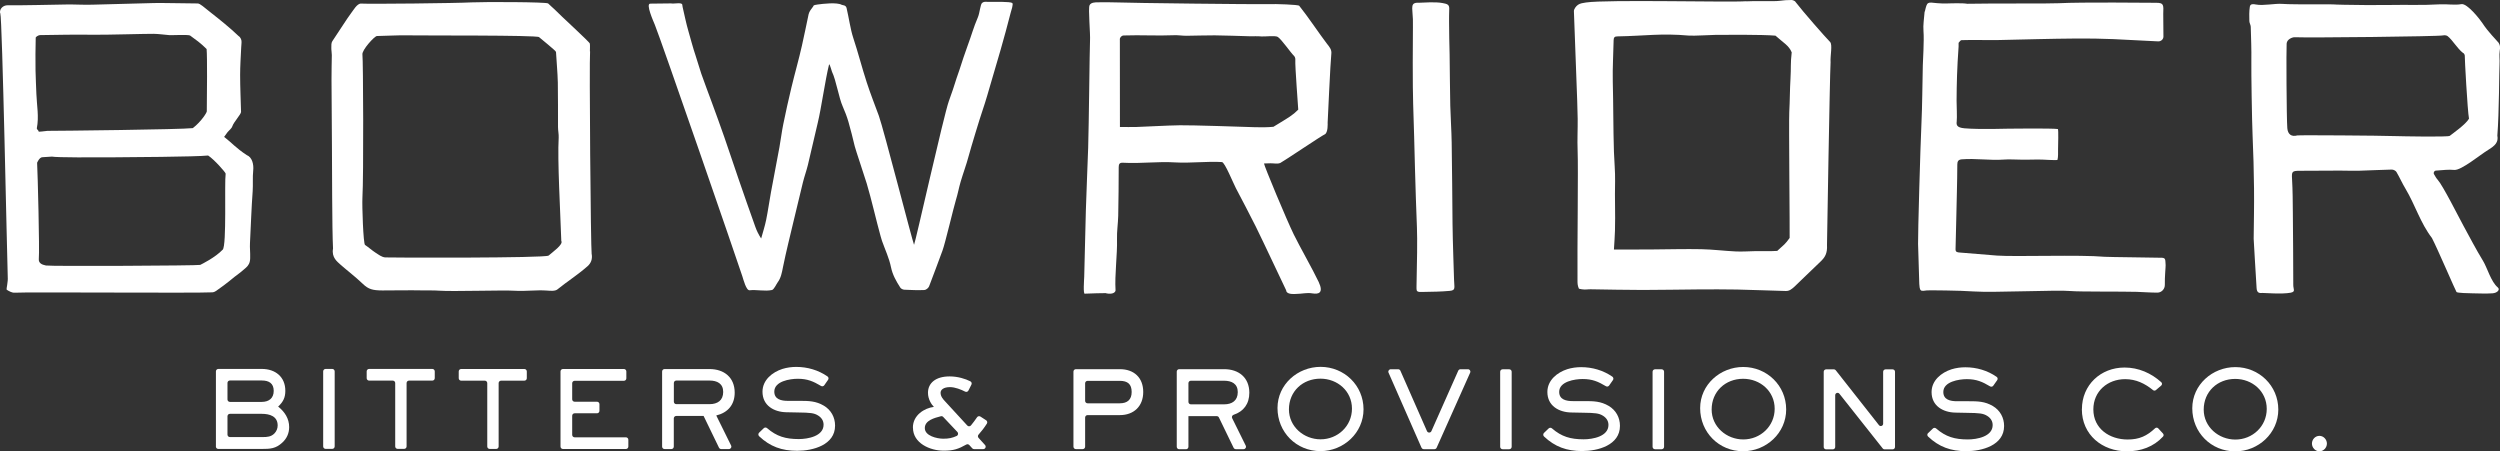 <svg viewBox="0 0 410.92 74.19" xmlns="http://www.w3.org/2000/svg" data-sanitized-data-name="Layer 2" data-name="Layer 2" id="Layer_2">
  <rect x="0" y="0" width="410.92" height="74.19" fill="#333333" stroke="none"/>
  <defs>
    <style>
      .cls-1 {
        fill: #fff;
      }
    </style>
  </defs>
  <g data-sanitized-data-name="Layer 1" data-name="Layer 1" id="Layer_1-2">
    <g>
      <path d="M136.27,10.6c-.61,2.44-1.29,7.26-1.86,9.6-.56,2.3-1.06,4.62-1.62,6.92-.24.97-.58,1.9-.82,2.87-.52,2.09-1.02,4.18-1.51,6.27-.6,2.54-1.24,5.07-1.76,7.63-.18.91-.33,1.8-.89,2.54-.21.28-.59,1.17-.93,1.24-1.18.25-2.48-.09-3.67.04-.56.06-1.02-1.77-1.2-2.32-.73-2.27-13.45-39.09-14.37-41.3-.24-.59-1.54-3.48-.77-3.49,1.25-.02,1.61-.03,3.4-.04.58.1,1.76-.21,1.87.19.02.08.04.32.06.4.31,1.32.57,2.66.95,3.96.32,1.1.8,2.93,1.18,4.02.34.99.6,2.01.94,2.99.55,1.57,1.15,3.13,1.72,4.69.69,1.89,1.39,3.78,2.05,5.69.8,2.29,1.55,4.59,2.34,6.88.91,2.64,1.83,5.27,2.77,7.9.23.65.53,1.27.96,1.92.28-1.02.61-2.02.82-3.05.31-1.5.51-3.03.79-4.54.45-2.46.94-4.92,1.39-7.39.23-1.27.38-2.56.64-3.83.41-2,.85-4,1.33-5.99.55-2.3,1.21-4.58,1.73-6.89.34-1.5.78-3.66,1.1-5.17.1-.47.47-.89.76-1.29.08-.11-.1-.2.73-.31.87-.12,3.17-.39,3.95.05.14.08.68.02.8.53.35,1.46.64,3.53,1.09,4.88.8,2.42,1.43,4.9,2.22,7.33.6,1.86,1.33,3.68,2,5.52.78,2.17,5.5,20.54,5.78,21.19.21-.35,4.87-21.24,5.72-23.62.46-1.29.89-2.49,1.28-3.8.08-.28.37-1.05.46-1.33.42-1.28.89-2.77,1.36-4.02.65-1.74.94-2.92,1.67-4.62.32-.74.4-2.16.71-2.38.36-.26.46-.15,1.28-.16.6,0,3.32-.07,3.66.18.23.17-.17,1.25-.27,1.65-.51,2.02-1.07,4.03-1.64,6.04-.49,1.73-1,3.44-1.51,5.16-.47,1.59-.91,3.2-1.45,4.77-.44,1.26-1.95,6.25-2.28,7.49-.38,1.45-.92,2.86-1.34,4.3-.29.98-.46,1.99-.77,2.97-.33,1.05-1.79,7.22-2.2,8.3-.74,1.96-1.44,3.94-2.21,5.9-.11.27-.5.59-.77.6-1.1.05-2.2,0-3.29-.05-.24-.01-.56-.16-.68-.36-.66-1.04-1.26-2.07-1.52-3.34-.3-1.48-.97-2.89-1.48-4.33-.09-.25-.16-.51-.23-.77-.73-2.62-1.5-6.06-2.28-8.66-.42-1.38-1.8-5.44-1.97-6.12-.33-1.35-.65-2.7-1.04-4.03-.25-.85-.57-1.69-.93-2.5-.64-1.42-1.09-4.32-1.77-5.72-.04-.09-.32-1.11-.44-1.22" class="cls-1"></path>
      <path d="M265.28,41.01c1.49,0,2.83,0,4.17,0,.78,0,1.57,0,2.35-.01,2.62-.02,5.24-.09,7.85-.04,1.88.04,3.76.28,5.65.37,1.05.05,2.11-.03,3.16-.05.92-.01,2.75.03,3.66-.04,1.11-1.02,1.3-1.08,2.04-2.13.04-.78-.15-19.18-.06-20.71.1-1.83.09-3.66.2-5.49.11-1.8-.02-2.45.2-4.3-.44-1.12-1.38-1.59-2.67-2.75-2.16-.19-8.29-.14-9.77-.13-.81,0-3.66.19-4.45.12-4.6-.41-7.15.05-11.74.13-.45,0-.63.15-.64.61-.04,2.26-.19,4.53-.14,6.78.1,3.88.07,7.68.19,11.56.05,1.59.22,3.27.19,4.85-.07,2.97.06,5.25-.02,8.15-.02.96-.11,1.93-.17,3.07M287.02.22c1-.09,4.62.04,5.45-.08.66-.09,1.33-.15,1.99-.14.24,0,.64.18.69.35,1.14,1.5,4.85,5.73,5.66,6.55.43.44,0,2.3.08,3.34-.14,2.4-.59,29.91-.59,30.02.08,1.38-.32,2.05-1.13,2.8-1.2,1.11-3.6,3.5-4.22,4.06-.49.44-.85.73-1.44.71-2.67-.07-5.33-.18-7.99-.24-2.1-.04-4.21-.03-6.31-.02-3.07.02-6.14.09-9.21.09-2.83,0-5.65-.07-8.48-.11-.24,0-.49,0-.72.03-.4.05-1.25-.07-1.29-.16-.22-.53-.22-.84-.22-1.38-.05-5.04.14-18.4.02-21.31-.07-1.72.03-3.49.01-5.21-.02-2.51-.42-11.52-.62-17.69-.01-.34.35-.82.67-1.04.36-.25.86-.31,1.31-.38,3.46-.52,23.82.01,26.35-.21" class="cls-1"></path>
      <path d="M184.07,6.49c0,4.36.01,10.07.01,14.38.97,0,1.86.03,2.75,0,2.37-.08,4.74-.24,7.11-.28,1.8-.03,10.43.25,12.4.32.91.03,2.06.02,2.97-.07,2.67-1.63,3.12-1.86,4.08-2.82,0-.4-.55-7.06-.48-8.26.01-.19-.08-.45-.22-.58-.56-.54-2.02-2.68-2.66-3.11-.39-.26-2.22-.03-2.7-.08-.64-.07-1.29-.01-1.94-.03-1.91-.05-3.83-.13-5.74-.15-1.55-.01-3.11.06-4.66.07-.67,0-1.35-.12-2.02-.09-2.73.12-5.47-.06-8.26.04-.36.01-.65.31-.65.67M181.81,48.18c-1.08.02-2.01.02-3.47.09-.35.24-.14-2.37-.13-2.78.11-3.64.16-7.27.27-10.91.06-2.07.31-8.25.38-10.33.12-3.74.24-16.43.3-17.42.09-1.38-.33-5.42-.07-5.97.22-.47.91-.48,1.38-.48,1.05,0,2.1-.03,3.14.02,1.74.09,23.31.34,24.85.28,1.23-.05,4.94.08,5.09.27,1.39,1.72,3.41,4.75,4.52,6.19.49.63.86,1.02.75,1.8-.13.98-.6,11.25-.6,11.25,0,0,.11,1.69-.52,1.92-.42.16-6.79,4.45-7.25,4.67-.46.21-1.08.05-1.63.06-.35,0-.71.02-1.06.03.01.37,3.72,9.27,4.88,11.64.9,1.86,3.2,5.9,4.11,7.84.88,1.87-.09,2.02-.99,1.88-1.05-.17-1.49.07-3.04.1-.6.01-1.3-.09-1.32-.62-.83-1.75-1.84-3.9-2.48-5.23-.84-1.75-1.65-3.51-2.51-5.24-1.06-2.12-2.17-4.21-3.27-6.31-.45-.86-1.82-4.26-2.29-4.29-2.33-.15-5.27.2-7.6.06-3.09-.19-5.59.22-8.68.05-.54-.03-.69.21-.69.72,0,2.67-.03,5.34-.08,8.01-.03,1.29-.24,2.58-.2,3.87.07,2.45-.4,5.9-.24,8.35.02.3-.41.76-1.56.51" class="cls-1"></path>
      <path d="M355.6,5.99c.01.47-.4.83-.87.81-2.49-.13-4.92-.26-7.36-.37-2.02-.09-4.05-.11-6.07-.1-4.24.03-8.48.16-12.72.25-1.96.04-4.21-.05-6.17.02-.17,0-.32.28-.48.44v.62c-.26,3.7-.31,5.97-.33,8.91,0,.65.1,2.77.02,3.41-.07.55,0,1,1.29,1.11,2.39.21,7.21.06,7.21.06,0,0,7.11-.09,8.13.06.12.16.04,2.5.03,3.33-.01.58.04,1.17-.09,1.72-.04.16-2.49-.07-3.27-.04-.94.03-1.88.02-2.82.02-.91,0-1.83-.08-2.73-.01-2.31.17-4.62-.23-6.93-.04-.56.05-.72.34-.72.85,0,1.31-.04,3.25-.07,4.56-.07,2.32-.14,7.03-.22,9.35-.02.5.31.53.69.56,2.04.16,4.08.35,6.12.5,3.07.22,13.65-.17,17.71.2.5.05,8.9.13,9.42.16.62.04.53.35.59,1.21.02.25-.16,1.9-.13,3.22.02.69-.52,1.29-1.21,1.3h-.01c-1.13,0-2.26-.09-3.39-.13-2.35-.07-9.44,0-10.83-.13-2.2-.22-12.8.29-15.89.07-2.33-.17-7.5-.21-7.76-.18-.35.04-.84.15-1.02-.02-.22-.21-.21-.69-.25-1.05-.02-.2-.14-4.6-.2-6.58-.04-1.39.38-16.07.55-19.67.15-3.23.15-6.46.23-9.69,0-.4.24-4.13.11-5.6-.09-1.04.11-2.1.18-3.15l.06-.15c.37-1.55.36-1.48,2.01-1.3,1.12.12,2.26,0,3.4.02.51,0,1.04,0,1.54.08h.14c4.31-.09,13.33,0,14.9-.09,3.81-.2,14.75-.07,16.01-.07s1.23.31,1.17,1.84c0,1.61.03,3.62.03,3.69" class="cls-1"></path>
      <path d="M238.21,1.39c-.04.58-.02,1.73-.03,2.21-.01,1.77.06,3.54.09,5.31.04,2.52.05,5.94.11,8.46.05,2.02.2,4.03.23,6.05.07,4.44.1,8.89.14,13.34.02,2.6.25,8.92.25,9.21.03,1.33.32,1.74-.7,1.84-1.41.13-2.86.15-4.2.17-.31,0-.55.02-.81,0-.56-.06-.44-.4-.46-.89.09-3.95.15-7.76.07-9.69-.13-3.2-.23-6.41-.32-9.62-.11-3.54-.16-7.09-.3-10.63-.1-2.58-.07-11.32-.04-12.68.02-.97,0-1.64-.09-2.62-.06-.71-.04-1.14.34-1.31.29-.13.59-.08.81-.09.66-.01,2.58-.18,3.8.05.73.14,1.11.22,1.11.89" class="cls-1"></path>
      <path d="M405.83,19.5c-.53.95-2.71,2.46-3.17,2.83-.26.22-7.97.07-8.93.04-2.47-.09-15.87-.18-16.13-.11-.95.26-1.56-.17-1.64-1.2-.13-1.61-.18-13.01-.11-13.9.05-.73.97-1.05,1.3-1.04,2.34.11,23.58-.12,24.4-.3.24-.05.56-.03.76.12.85.67,1.57,2.02,2.53,2.76.14,0,.31.34.29.49-.03.2.45,9.07.69,10.3M410.6,6.93c-.34-.43-1.62-1.66-2.6-3.17-.31-.48-2.46-3.26-3.43-3.08-1.03.2-2.43-.03-3.48.03-3.15.18-5.25.05-8.41.11-4.15.08-12.42-.13-9.36-.13,3.06,0-6.48.09-8.17-.05-1.22-.1-3.14.34-4.35.1-.44-.09-.92-.14-1,.36-.12.77-.1,1.58-.08,2.36,0,.31.22.62.23.93.05,1.86.13,3.72.1,5.58-.03,1.88.1,10.03.2,12.23.13,2.93.21,5.87.24,8.8.03,2.75-.03,5.5-.06,8.24,0,.38.36,5.97.48,8.09.04.74.36.89.95.82.18-.02,3.22.24,4.65-.04.86-.17.43-.56.43-1.24,0-3.74-.04-8.08-.07-11.82-.02-1.86-.02-3.72-.13-5.57-.08-1.31-.02-1.41,1.33-1.41,2.18,0,4.37-.03,6.55-.03,1.05,0,2.11.05,3.16.02,1.78-.05,3.56-.15,5.35-.19.26,0,.65.18.77.4.53.9.95,1.87,1.49,2.76,1.58,2.64,2.45,5.64,4.35,8.1l.03.07c.77,1.45,3.88,8.67,4,8.8.17.17,2.1.2,2.62.21,1.15.02,2.22.07,3.28,0,.82-.05,1.31-.62.88-.97-1.12-.94-1.71-3.18-2.42-4.36-1.16-1.9-2.19-3.88-3.25-5.83-.78-1.44-3.35-6.54-4.18-7.47-.25-.28-.44-.61-.63-.95-.14-.25.03-.57.32-.59,1.27-.09,2.02-.2,3.01-.11,1.15.1,4.29-2.52,5.6-3.31,1.08-.66,1.7-1.24,1.48-2.33.3-3.69.3-10.89.36-11.74.05-.72-.08-1.47.03-2.18.09-.56.11-.97-.28-1.47" class="cls-1"></path>
      <path d="M90.16,42.01c-.47.42-25.93.36-26.85.3-.55-.04-1.09-.46-1.59-.78-.6-.39-1.13-.88-1.72-1.27-.29-.19-.5-6.45-.43-7.74.21-3.47.13-22.78,0-23.56-.11-.72,1.98-3.03,2.39-3.04,1.7-.02,3.4-.15,5.1-.11,2.28.05,21.17-.05,21.54.29.32.29,2.78,2.24,2.79,2.44.09,1.68.26,3.35.3,5.03.05,2.43.01,4.87.03,7.3,0,.59.14,1.19.11,1.77-.22,3.64.28,12.35.43,16.96.38.58-1.46,1.85-2.1,2.42M97.25,41.8c-.15-1.11-.41-31.61-.26-33.35h-.03c0-.43.04-.87-.01-1.29-.04-.26-4.93-4.7-5.82-5.64-.08-.09-.96-.85-1.03-.95-.18-.25-10.6-.28-12.55-.18-2.58.14-16.73.29-18.2.2-.66-.04-1.3,1.15-1.71,1.67-.41.51-2.12,3.19-3.02,4.52-.18.27-.16.71-.16,1.08-.01.39.08.79.08,1.19,0,1.35-.07,2.69-.05,4.04.01.94.05,8.26.07,10.98.03,2.94.01,13.57.18,16.78-.27,1.5.72,2.17,1.24,2.66.52.49,2.5,2.03,3.66,3.15.92.89,1.62,1.07,3.2,1.08,1.58,0,4.79-.05,6.47-.01.97.02,1.94-.02,2.91.05,2.25.16,10.41-.12,12.44.01,1.69.11,3.55-.16,5.24-.03.57.04,1.34.12,1.72-.19,1.67-1.35,3.34-2.39,4.95-3.81.6-.53.8-1.17.7-1.94" class="cls-1"></path>
      <path d="M36.6,41.04c-1.25,1.31-3.43,2.37-3.69,2.5-.27.13-24.64.25-25.36.1-.72-.14-1.23-.42-1.17-1.09.14-1.46-.18-13.97-.28-15.8,0,0,.37-.91.87-.91l1.57-.1h0c.64.16,7.23.14,9.87.12,2.35-.02,13.94-.08,15.8-.3,1.02.67,2.86,2.76,2.88,2.98-.22,1.57.19,11.73-.48,12.5M6.09,21.24l-.04-.15c.38-1.89,0-3.76-.07-5.64-.04-1.28-.12-2.57-.14-3.85-.02-1.8-.02-3.6.03-5.4,0-.15.45-.42.69-.43,2.93-.05,5.86-.1,8.79-.06,2.16.03,8.79-.17,9.94-.15.83.02,1.66.14,2.5.21.51.04,2.98-.11,3.44.06,1.07.79,1.65,1.16,2.73,2.23.12,1.3.06,7.5.03,10.22.06.14-.86,1.67-2.3,2.78-1.95.23-21.85.45-23.91.45-.09,0-.17.01-.25.03-.28.06-1.15.11-1.15.11-.05-.15-.14-.29-.29-.42M40.55,25.49c-1.81-1.19-2.42-2-3.71-2.99h0c.21-.3.37-.53.55-.76.27-.33.68-.61.8-.99.23-.7,1.44-1.97,1.43-2.36-.05-2.02-.15-4.03-.15-6.05,0-1.48.1-2.96.17-4.44.01-.29.04-.57.06-.89.04-.42-.13-.86-.49-1.09-1.43-1.37-3.17-2.76-4.51-3.81-1.21-.95-1.81-1.54-2.21-1.54-1.33,0-5.78-.1-7.11-.07-1.62.04-8.5.21-10.17.27-1.45.05-2.91-.06-4.37-.03-2.38.04-7.5.16-9.61.13C.61.87.04,1.31,0,1.93c0,.11,0,.2.05.28.32.55,1.12,40.55,1.23,43.59.01.34-.07.69-.1,1.03-.03.28-.16.74-.05.81.39.24.87.51,1.3.47,1.69-.13,29.88.09,32.45-.06.22-.01.44-.09.62-.22,2-1.39,2.66-2.04,3.07-2.34.64-.47,1.27-.95,1.86-1.49.42-.39.67-.78.69-1.55.03-1.06-.08-1.68-.03-2.54.15-2.91.23-5.56.44-8.46.08-1.14-.03-2.3.09-3.43.11-1-.18-2.2-1.07-2.53" class="cls-1"></path>
      <path d="M37.39,71.44c0,.22.18.4.4.4h5.43c.7,0,1.34-.05,1.87-.58.35-.35.55-.83.55-1.32,0-1.53-1.32-1.92-2.61-1.92h-5.24c-.22,0-.4.18-.4.4v3.02ZM37.39,65.66c0,.22.18.4.4.4h5.24c1.16,0,1.96-.6,1.96-1.81,0-1.25-.79-1.71-1.96-1.71h-5.24c-.22,0-.4.18-.4.4v2.73ZM35.49,73.38v-12.34c0-.22.18-.4.4-.4h7.14c2.22,0,3.87,1.29,3.87,3.6,0,1.13-.37,1.83-1.18,2.59,1.07.85,1.81,1.96,1.81,3.37,0,1-.39,1.88-1.13,2.55-1.07,1-1.99,1.04-3.38,1.04h-7.14c-.22,0-.4-.18-.4-.4" class="cls-1"></path>
      <path d="M53.12,73.38v-12.34c0-.22.18-.4.4-.4h1.09c.22,0,.4.18.4.4v12.34c0,.22-.18.4-.4.4h-1.09c-.22,0-.4-.18-.4-.4" class="cls-1"></path>
      <path d="M64.96,73.38v-10.42c0-.22-.18-.4-.4-.4h-3.89c-.22,0-.4-.18-.4-.4v-1.12c0-.22.18-.4.4-.4h10.39c.22,0,.4.18.4.4v1.12c0,.22-.18.4-.4.4h-3.83c-.22,0-.4.18-.4.4v10.42c0,.22-.18.4-.4.4h-1.07c-.22,0-.4-.18-.4-.4" class="cls-1"></path>
      <path d="M80.09,73.39v-10.42c0-.22-.18-.4-.4-.4h-3.89c-.22,0-.4-.18-.4-.4v-1.12c0-.22.18-.4.4-.4h10.39c.22,0,.4.18.4.4v1.12c0,.22-.18.4-.4.4h-3.83c-.22,0-.4.18-.4.4v10.42c0,.22-.18.4-.4.4h-1.07c-.22,0-.4-.18-.4-.4" class="cls-1"></path>
      <path d="M92.13,73.39v-12.34c0-.22.18-.4.4-.4h10.02c.22,0,.4.18.4.4v1.14c0,.22-.18.4-.4.4h-8.1c-.22,0-.4.18-.4.4v2.64c0,.22.18.4.4.4h3.68c.22,0,.4.18.4.4v1.1c0,.22-.18.4-.4.4h-3.68c-.22,0-.4.18-.4.4v3.15c0,.22.18.4.4.4h8.43c.22,0,.4.18.4.4v1.12c0,.22-.18.4-.4.4h-10.35c-.22,0-.4-.18-.4-.4" class="cls-1"></path>
      <path d="M110.76,66.03c0,.22.18.4.4.4h5.47c1.3,0,2.24-.61,2.24-2.01,0-1.37-.99-1.87-2.24-1.87h-5.47c-.22,0-.4.18-.4.4v3.08ZM108.83,73.4v-12.34c0-.22.18-.4.4-.4h7.39c2.4,0,4.14,1.38,4.14,3.88,0,1.99-1.13,3.29-3.03,3.75l2.44,4.94c.13.27-.06.58-.36.58h-1.27c-.15,0-.29-.09-.36-.22l-2.53-5.22h-4.5c-.22,0-.4.18-.4.4v4.64c0,.22-.18.4-.4.4h-1.12c-.22,0-.4-.18-.4-.4" class="cls-1"></path>
      <path d="M124.77,71.12l.77-.74c.15-.14.38-.15.54-.01,1.58,1.37,3.06,1.8,5.22,1.8,1.46,0,4.07-.46,4.07-2.36,0-.65-.33-1.15-.88-1.5-.69-.44-1.34-.48-3.28-.51l-1.97-.04c-2.04-.04-3.91-1.11-3.91-3.37,0-1.92,1.6-3.21,3.28-3.75.74-.23,1.52-.33,2.27-.33,1.84,0,3.62.52,5.13,1.56.18.12.23.38.1.56l-.63.9c-.12.17-.35.22-.53.11-1.27-.76-2.24-1.18-3.82-1.18-1.29,0-3.86.4-3.86,2.11,0,1.29,1.18,1.52,2.22,1.52h1.96c1.46,0,2.66.02,3.96.79,1.18.7,1.85,1.9,1.85,3.28,0,3.19-3.65,4.14-6.22,4.14-2.54,0-4.47-.7-6.27-2.4-.16-.16-.16-.42,0-.58" class="cls-1"></path>
      <path d="M157.38,71.02l-2.35-2.49c-.1-.11-.25-.15-.39-.11-1.03.27-2.63.67-2.63,1.94,0,1.3,2.01,1.74,3.01,1.75.94,0,1.49-.12,2.22-.45.25-.11.32-.44.13-.64M150.05,70.28c0-2.06,1.92-3.21,3.45-3.4-.39-.39-.97-1.25-.97-2.32,0-1.6,1.27-2.7,3.58-2.69,1.32,0,2.6.4,3.39.81.2.1.27.34.17.54l-.49.97c-.1.2-.34.28-.54.18-.66-.34-1.66-.74-2.49-.74-1.04,0-1.55.42-1.55.93,0,.63.46,1.11.74,1.41l3.65,3.97c.16.18.44.17.6-.01.36-.43.69-.89,1.01-1.35.12-.18.37-.22.55-.11l.94.61c.18.12.24.36.12.55-.41.65-.87,1.25-1.37,1.81-.14.15-.13.38,0,.53l1.07,1.18c.23.26.05.67-.3.67h-1.51c-.11,0-.22-.05-.29-.13l-.49-.54c-.13-.14-.33-.17-.49-.08-1.3.73-2.11,1.01-3.72,1.01-2.22,0-5.06-1.22-5.05-3.79" class="cls-1"></path>
      <path d="M178.36,65.89c0,.22.18.4.4.4h5.31c1.23,0,1.94-.6,1.94-1.86,0-1.3-.67-1.83-1.94-1.83h-5.31c-.22,0-.4.18-.4.4v2.9ZM176.44,73.42v-12.34c0-.22.18-.4.4-.4h7.23c2.32,0,3.84,1.39,3.84,3.75,0,2.33-1.53,3.8-3.84,3.8h-5.31c-.22,0-.4.18-.4.4v4.79c0,.22-.18.4-.4.4h-1.12c-.22,0-.4-.18-.4-.4" class="cls-1"></path>
      <path d="M195.34,66.06c0,.22.18.4.4.4h5.47c1.3,0,2.24-.61,2.24-2.01,0-1.37-.99-1.87-2.24-1.87h-5.47c-.22,0-.4.18-.4.4v3.08ZM193.42,73.42v-12.34c0-.22.18-.4.4-.4h7.39c2.4,0,4.14,1.38,4.14,3.88,0,1.83-.95,3.08-2.59,3.62-.23.08-.34.34-.23.56l2.23,4.51c.13.27-.06.58-.36.58h-1.27c-.15,0-.29-.09-.36-.22l-2.42-4.99c-.07-.14-.21-.22-.36-.22h-4.65s0,5.04,0,5.04c0,.22-.18.4-.4.4h-1.12c-.22,0-.4-.18-.4-.4" class="cls-1"></path>
      <path d="M222.22,67.17c0-2.89-2.38-4.93-5.18-4.93-2.92,0-5.18,2.09-5.18,5.05,0,2.84,2.45,4.92,5.2,4.92,2.82,0,5.16-2.18,5.16-5.04M209.98,67.06c0-3.86,3.31-6.76,7.08-6.76,3.89,0,7.06,3.05,7.06,6.98,0,3.87-3.28,6.87-7.08,6.87-3.98,0-7.06-3.12-7.06-7.08" class="cls-1"></path>
      <path d="M233.65,73.59l-5.42-12.34c-.12-.26.08-.56.37-.56h1.21c.16,0,.3.09.37.24l4.37,9.93c.14.32.59.32.73,0l4.41-9.93c.06-.14.21-.24.36-.24h1.24c.29,0,.48.3.36.56l-5.51,12.34c-.06.14-.21.24-.36.24h-1.75c-.16,0-.3-.09-.37-.24" class="cls-1"></path>
      <path d="M246.58,73.44v-12.34c0-.22.18-.4.4-.4h1.09c.22,0,.4.18.4.4v12.34c0,.22-.18.4-.4.4h-1.09c-.22,0-.4-.18-.4-.4" class="cls-1"></path>
      <path d="M253.78,71.16l.77-.74c.15-.14.38-.15.54-.01,1.58,1.37,3.06,1.8,5.22,1.8,1.46,0,4.07-.46,4.07-2.36,0-.65-.33-1.15-.88-1.5-.69-.44-1.34-.48-3.28-.51l-1.97-.04c-2.04-.04-3.91-1.11-3.91-3.37,0-1.92,1.6-3.21,3.28-3.75.74-.23,1.52-.33,2.27-.33,1.84,0,3.62.52,5.13,1.56.18.13.23.38.1.56l-.63.9c-.12.17-.35.22-.53.11-1.27-.76-2.24-1.18-3.82-1.18-1.29,0-3.86.4-3.86,2.11,0,1.29,1.18,1.52,2.22,1.52h1.96c1.46,0,2.66.02,3.96.79,1.18.7,1.85,1.9,1.85,3.28,0,3.19-3.65,4.14-6.22,4.14-2.54,0-4.47-.7-6.27-2.4-.16-.16-.16-.42,0-.58" class="cls-1"></path>
      <path d="M271.63,73.44v-12.34c0-.22.18-.4.4-.4h1.09c.22,0,.4.18.4.4v12.34c0,.22-.18.4-.4.4h-1.09c-.22,0-.4-.18-.4-.4" class="cls-1"></path>
      <path d="M291.7,67.19c0-2.89-2.38-4.93-5.18-4.93-2.92,0-5.18,2.09-5.18,5.05,0,2.84,2.45,4.92,5.2,4.92,2.82,0,5.16-2.18,5.16-5.04M279.45,67.08c0-3.86,3.31-6.76,7.08-6.76,3.89,0,7.06,3.05,7.06,6.98,0,3.88-3.28,6.87-7.08,6.87-3.98,0-7.06-3.12-7.06-7.08" class="cls-1"></path>
      <path d="M299.76,73.47v-12.37c0-.21.18-.39.39-.39h1.29c.12,0,.23.05.3.15l7.1,9.02c.23.29.69.13.69-.24v-8.54c0-.21.18-.39.39-.39h1.17c.21,0,.39.17.39.39v12.37c0,.21-.18.39-.39.39h-1.33c-.12,0-.23-.05-.3-.15l-7.12-8.99c-.23-.29-.69-.13-.69.24v8.51c0,.21-.18.39-.39.39h-1.11c-.21,0-.39-.17-.39-.39" class="cls-1"></path>
      <path d="M316.92,71.19l.79-.76c.14-.14.37-.14.52-.01,1.59,1.38,3.06,1.81,5.23,1.81,1.46,0,4.07-.46,4.07-2.36,0-.65-.33-1.15-.88-1.5-.69-.44-1.34-.48-3.28-.51l-1.97-.04c-2.04-.04-3.91-1.11-3.91-3.37,0-1.92,1.6-3.21,3.28-3.75.74-.23,1.52-.33,2.27-.33,1.84,0,3.63.52,5.14,1.57.18.12.22.36.1.54l-.65.92c-.12.17-.34.21-.52.11-1.27-.76-2.25-1.19-3.83-1.19-1.29,0-3.86.4-3.86,2.11,0,1.29,1.18,1.52,2.22,1.52h1.96c1.46,0,2.66.02,3.96.79,1.18.7,1.85,1.9,1.85,3.28,0,3.19-3.65,4.14-6.22,4.14-2.54,0-4.48-.7-6.28-2.41-.16-.15-.16-.41,0-.56" class="cls-1"></path>
      <path d="M342.2,67.26c0-3.98,3.08-6.85,7.01-6.85,2.29,0,4.36.91,6.03,2.41.17.15.16.41,0,.55l-.88.75c-.13.11-.33.12-.47,0-1.34-1.08-2.79-1.8-4.58-1.8-2.89,0-5.23,1.99-5.23,4.97,0,3.19,2.68,4.95,5.64,4.95,1.93,0,3.18-.6,4.51-1.85.15-.14.39-.13.52.02l.78.85c.13.14.13.36,0,.5-1.56,1.69-3.64,2.42-5.94,2.42-4.05,0-7.4-2.71-7.4-6.92" class="cls-1"></path>
      <path d="M372.58,67.21c0-2.89-2.38-4.93-5.18-4.93-2.92,0-5.18,2.09-5.18,5.05,0,2.84,2.45,4.92,5.2,4.92,2.82,0,5.16-2.18,5.16-5.04M360.34,67.1c0-3.86,3.31-6.76,7.08-6.76,3.89,0,7.06,3.05,7.06,6.98,0,3.88-3.28,6.87-7.08,6.87-3.98,0-7.06-3.12-7.06-7.08" class="cls-1"></path>
      <path d="M380.01,72.91c0-.69.55-1.27,1.23-1.27s1.23.6,1.23,1.27-.55,1.27-1.23,1.27-1.23-.6-1.23-1.27" class="cls-1"></path>
    </g>
  </g>
</svg>